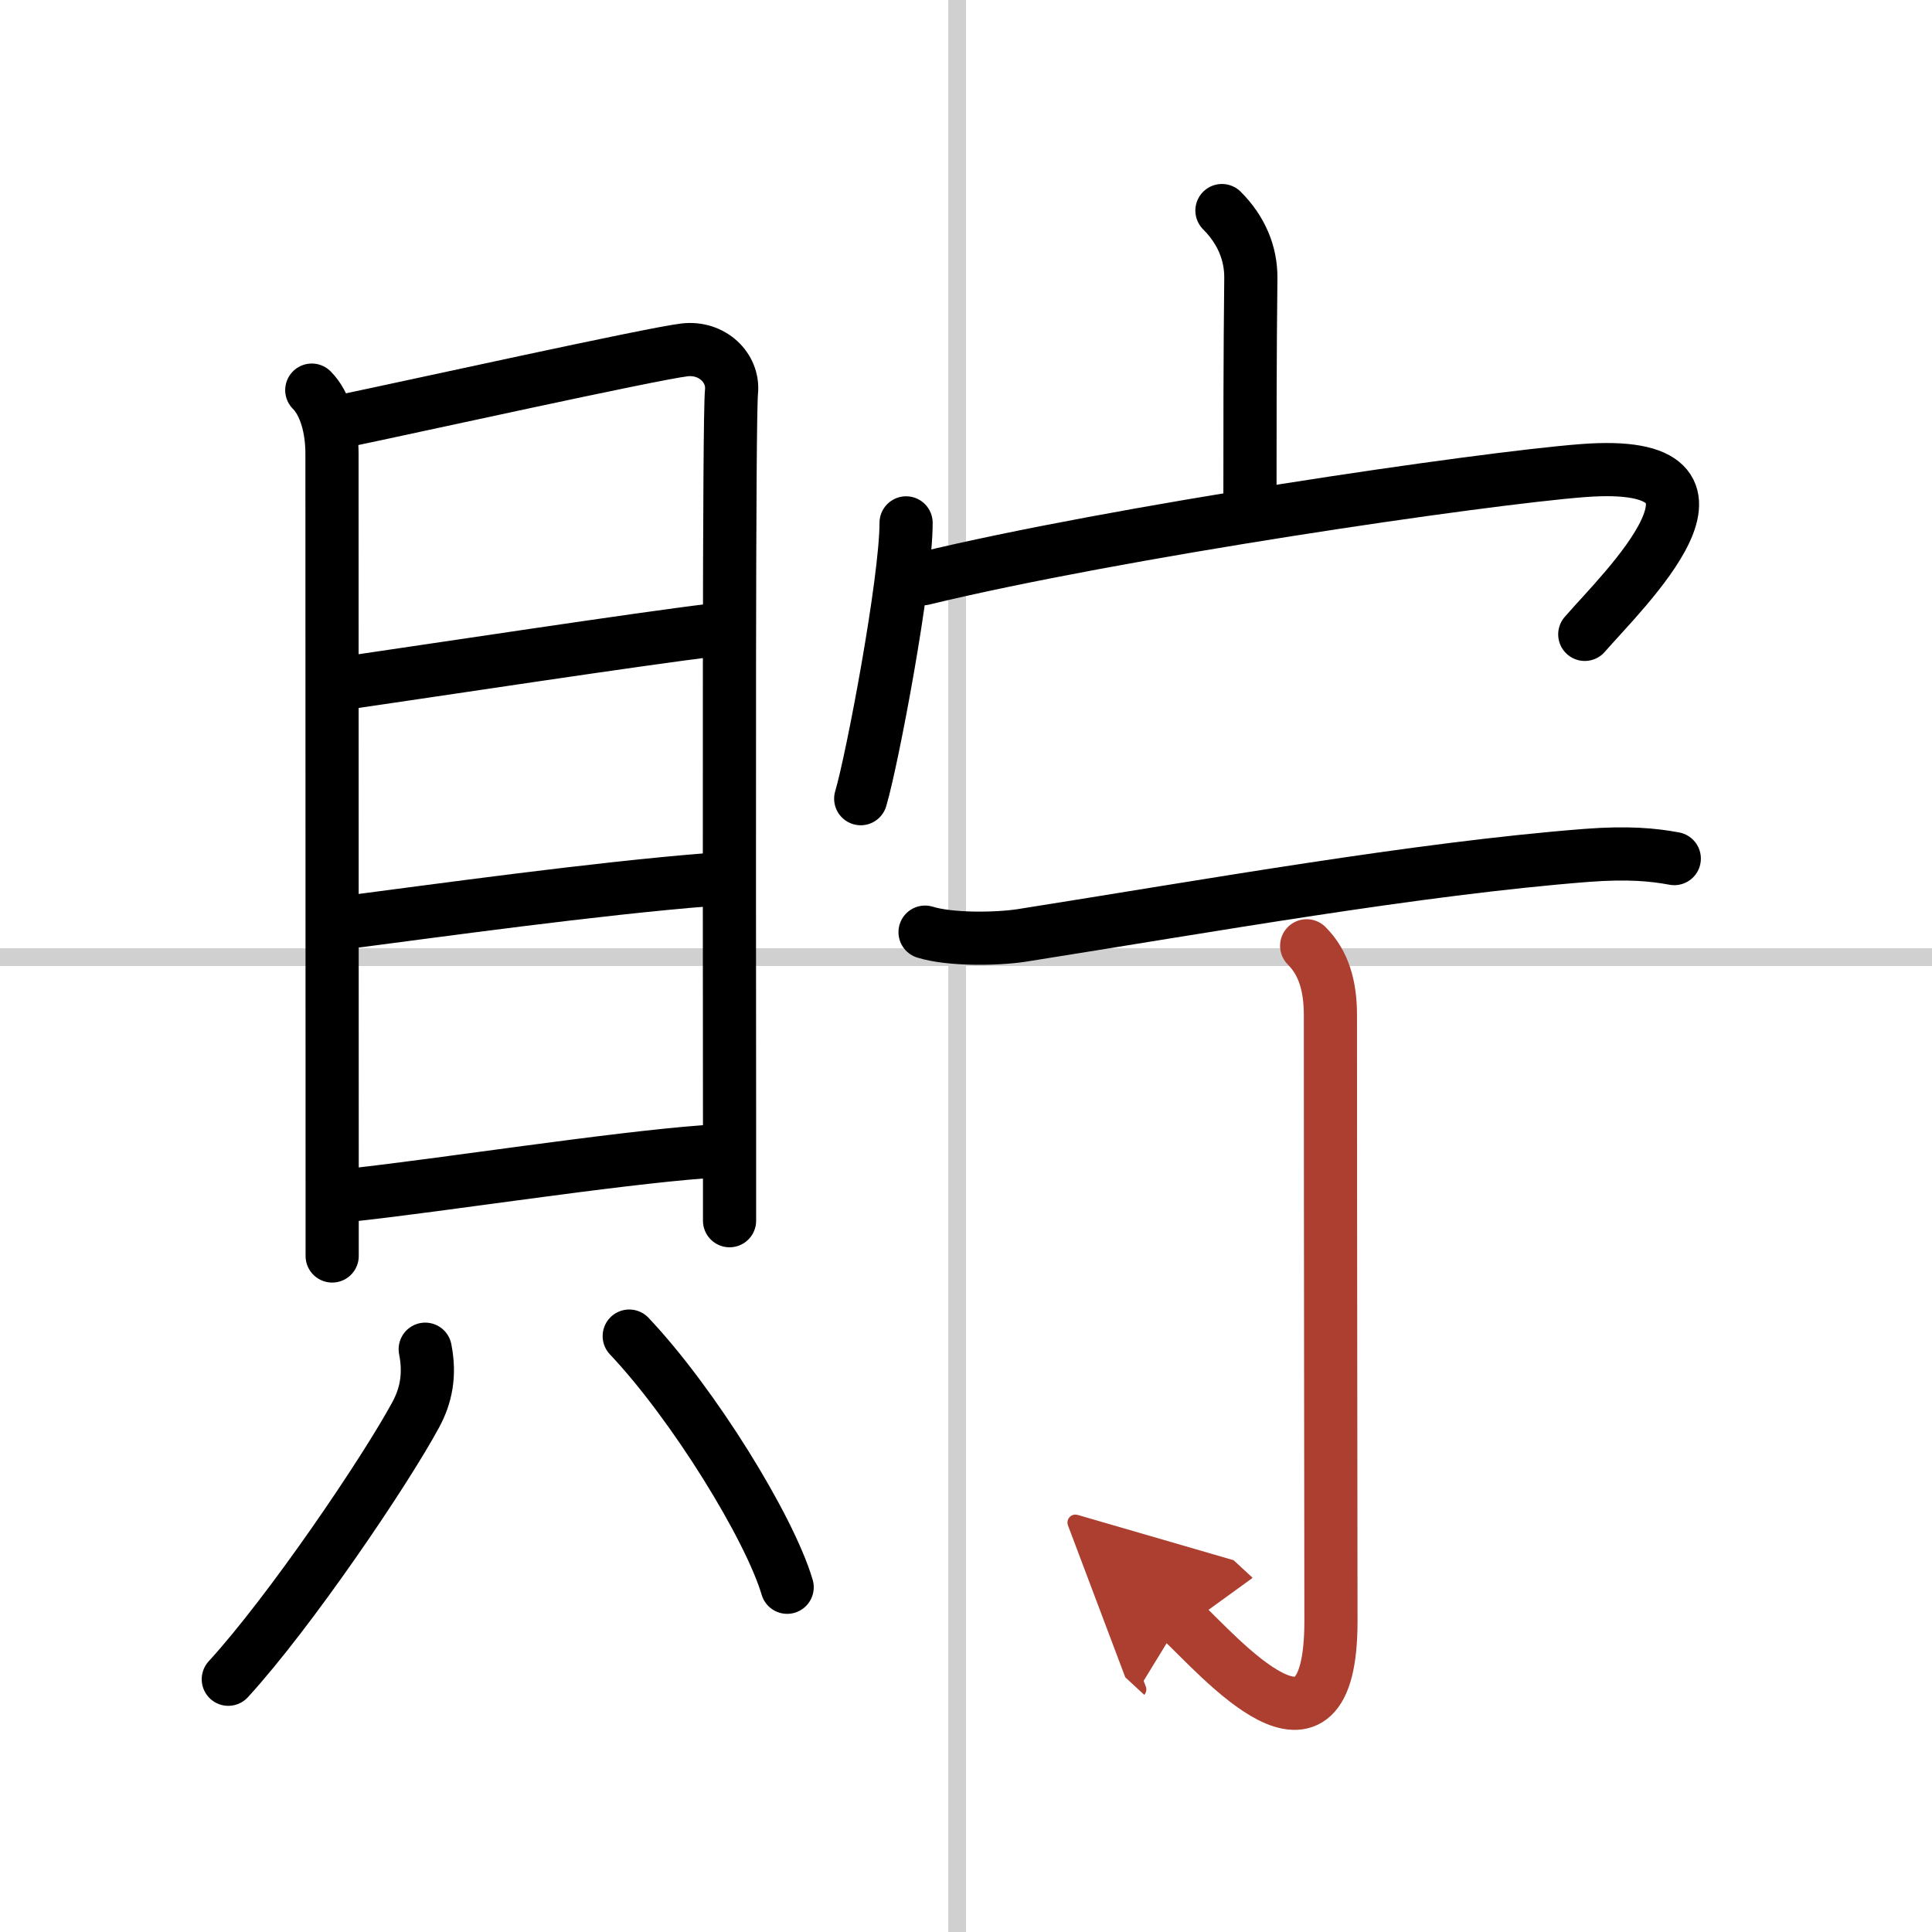 <svg width="400" height="400" viewBox="0 0 109 109" xmlns="http://www.w3.org/2000/svg"><defs><marker id="a" markerWidth="4" orient="auto" refX="1" refY="5" viewBox="0 0 10 10"><polyline points="0 0 10 5 0 10 1 5" fill="#ad3f31" stroke="#ad3f31"/></marker></defs><g fill="none" stroke="#000" stroke-linecap="round" stroke-linejoin="round" stroke-width="3"><rect width="100%" height="100%" fill="#fff" stroke="#fff"/><line x1="54" x2="54" y2="109" stroke="#d0d0d0" stroke-width="1"/><line x2="109" y1="54" y2="54" stroke="#d0d0d0" stroke-width="1"/><path d="m17.59 22.01c0.76 0.76 1.14 2.14 1.14 3.59 0 1.17 0.01 29.78 0.01 40.9v4.36"/><path d="m19.58 23.71c3.42-0.71 17.17-3.75 19.04-3.97 1.56-0.18 2.78 1.01 2.65 2.35-0.15 1.53-0.12 25.19-0.11 41.53v5.25"/><path d="M19.8,38.49C24,37.88,36.38,36,40.2,35.55"/><path d="m19.46 52.05c5.16-0.67 14.16-1.92 20.5-2.42"/><path d="m19.99 67.4c4.88-0.53 14.51-2.03 19.74-2.42"/><path d="m23.99 76.12c0.29 1.46 0.04 2.63-0.53 3.69-1.74 3.22-7.1 11.13-10.58 14.93"/><path d="m35.5 75.38c3.63 3.84 7.92 10.81 8.91 14.17"/><path d="m68.94 11.88c1.09 1.09 1.64 2.4 1.63 3.8-0.05 4.43-0.05 8.69-0.05 12.72"/><path d="m51.12 29.5c0 3.28-1.9 13.34-2.56 15.56"/><path d="M52.08,32.65C63,30,83.5,27,89.3,26.55c10.18-0.78,2.2,6.82,0.11,9.24"/><path d="M52.19,52.59c1.41,0.44,4.02,0.4,5.42,0.19C68.12,51.12,80,49,89.51,48.26c2.35-0.18,3.77-0.04,4.95,0.18"/><path d="m73.72 53.36c0.96 0.96 1.34 2.26 1.34 3.92 0 13.21 0.03 29.97 0.03 34.18 0 9.41-6.34 1.91-8.47-0.06" marker-end="url(#a)" stroke="#ad3f31"/></g></svg>
